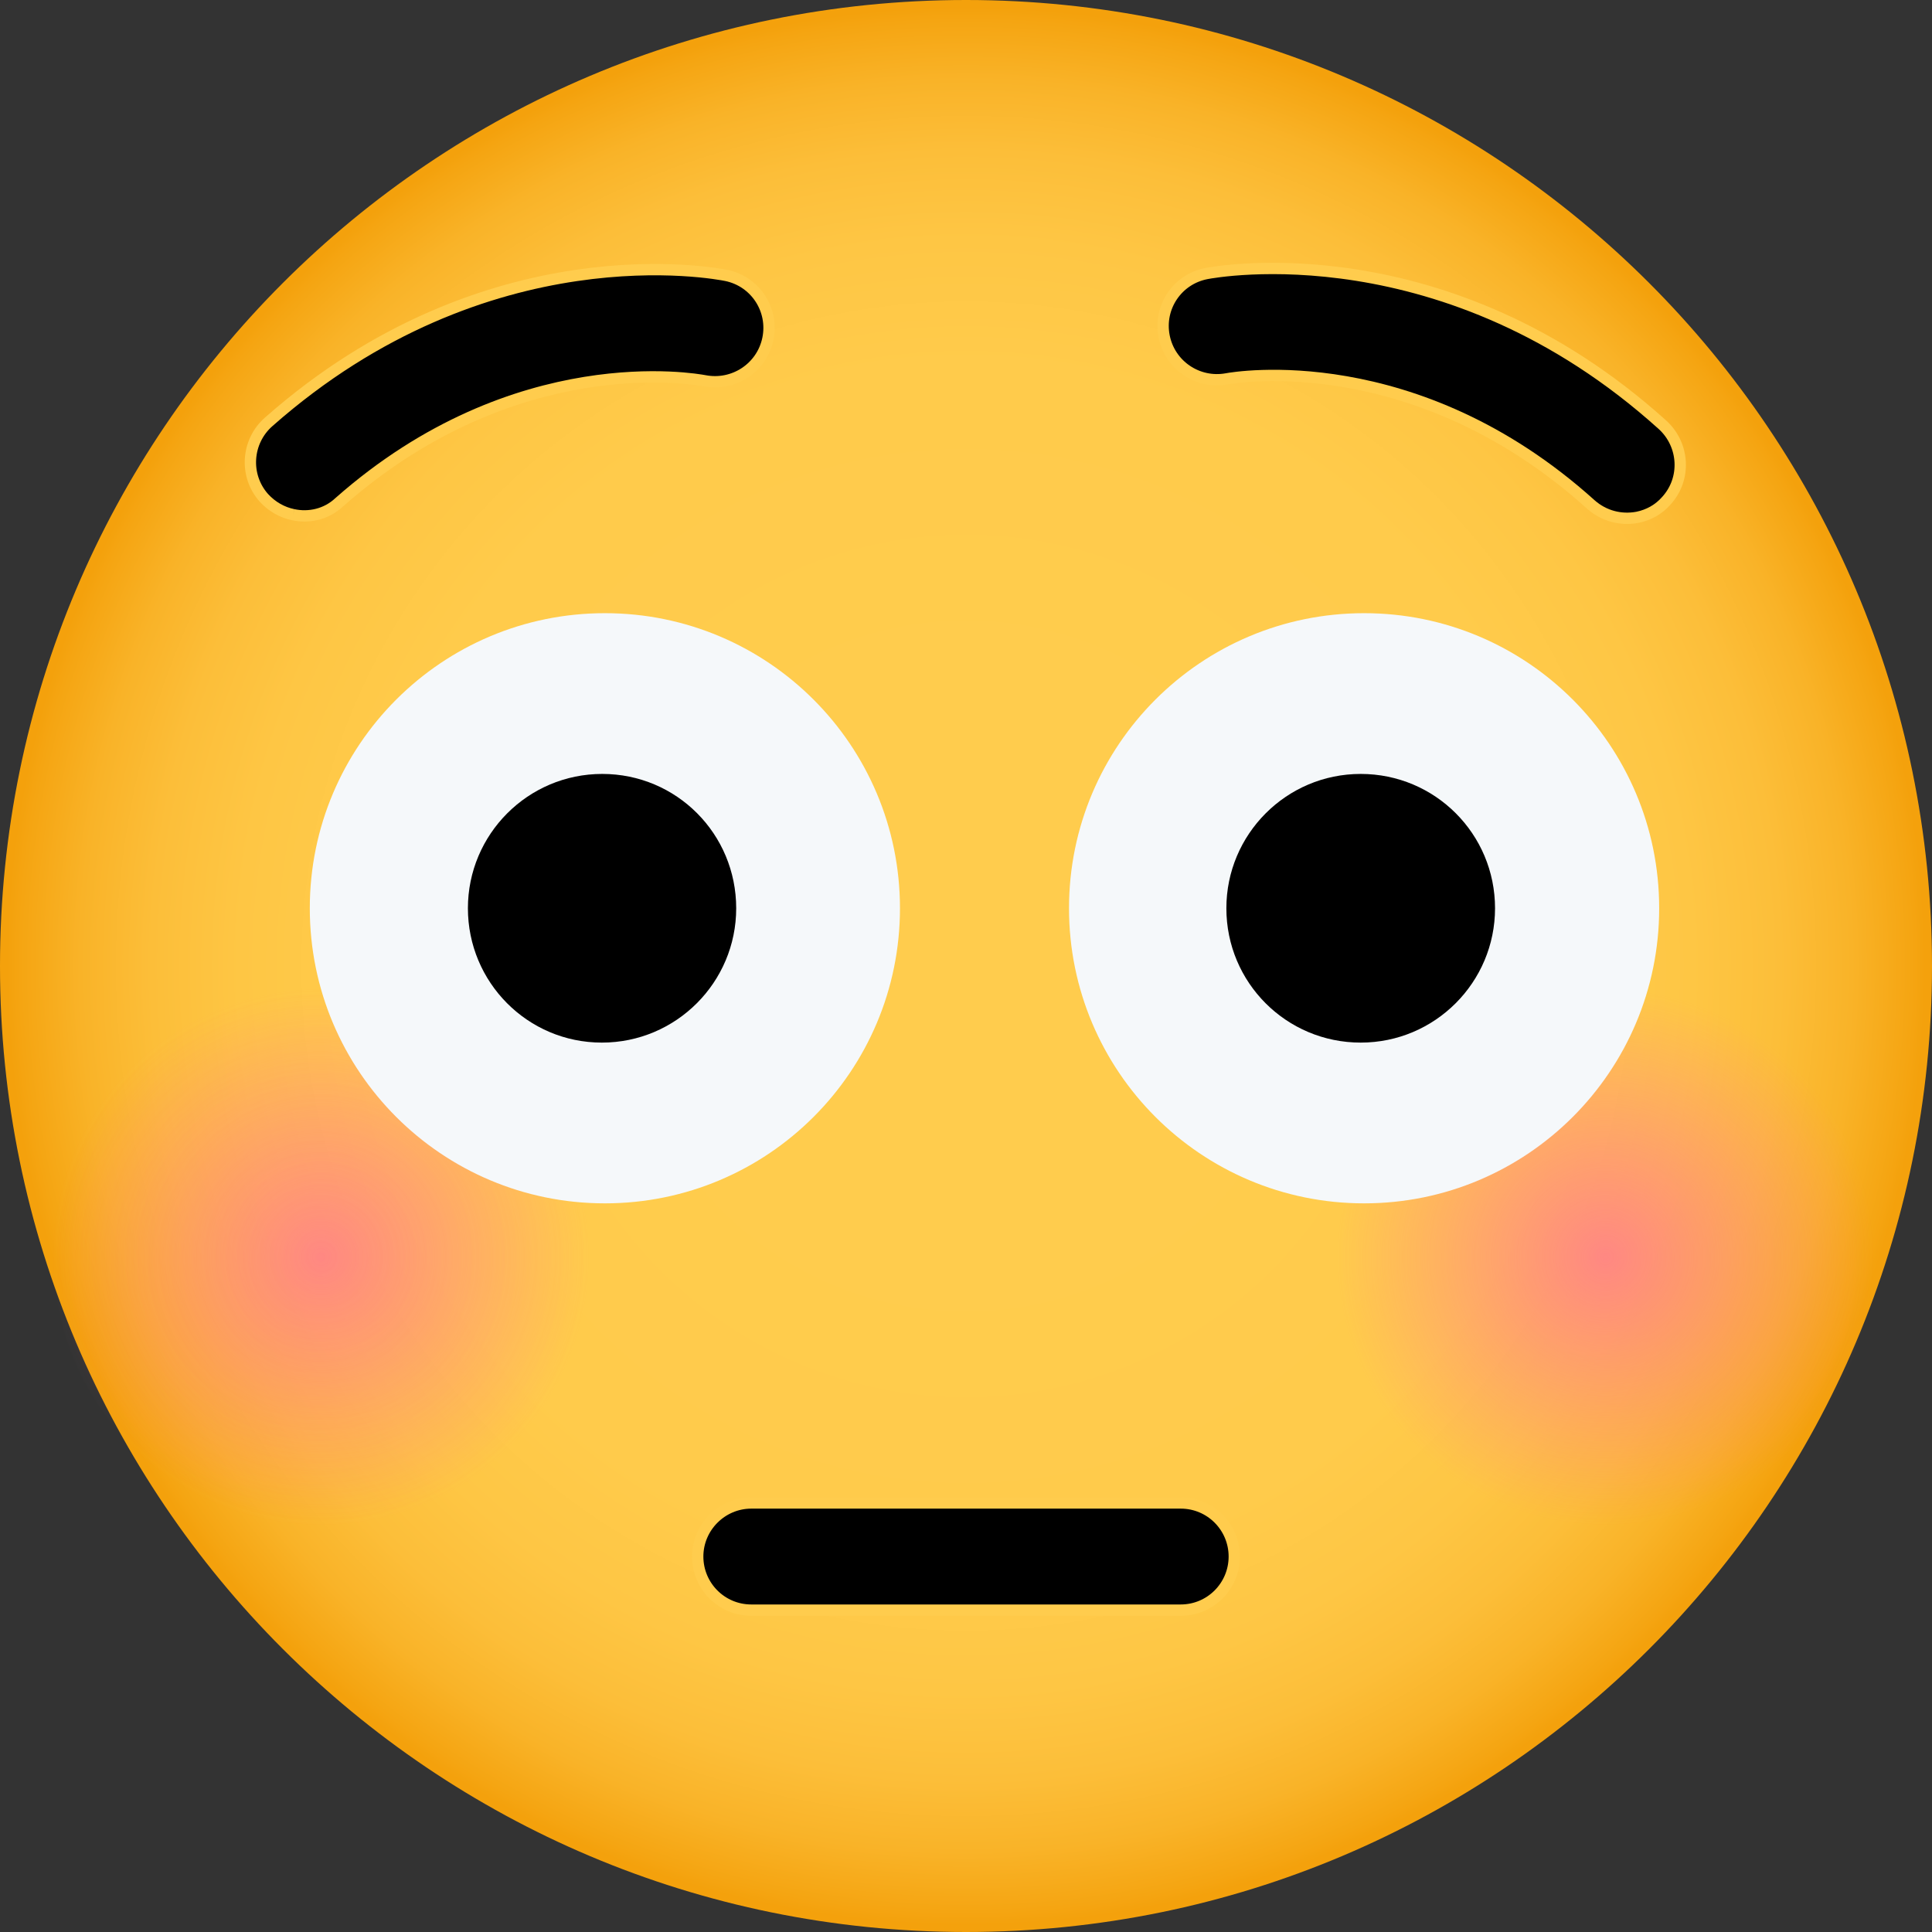 <?xml version="1.0" encoding="utf-8"?>
<!-- Generator: Adobe Illustrator 22.0.1, SVG Export Plug-In . SVG Version: 6.00 Build 0)  -->
<svg version="1.1" id="Capa_1" xmlns="http://www.w3.org/2000/svg" xmlns:xlink="http://www.w3.org/1999/xlink" x="0px" y="0px"
	 viewBox="0 0 512 512" style="enable-background:new 0 0 512 512;" xml:space="preserve">
<rect x="0" y="0" width="512" height="512" fill="#333333" stroke="none"/>
<style type="text/css">
	.st0{fill:url(#SVGID_1_);}
	.st1{opacity:0.8;fill:url(#SVGCleanerId_0_1_);}
	.st2{opacity:0.8;}
	.st3{fill:url(#SVGCleanerId_0_2_);}
	.st4{fill:#F5F8FA;}
	.st5{stroke:#FFCC4D;stroke-width:3;stroke-miterlimit:10;}
</style>
<radialGradient id="SVGID_1_" cx="256" cy="256" r="256" gradientUnits="userSpaceOnUse">
	<stop  offset="0.269" style="stop-color:#FFCC4D"/>
	<stop  offset="0.624" style="stop-color:#FFCB4B"/>
	<stop  offset="0.752" style="stop-color:#FEC644"/>
	<stop  offset="0.843" style="stop-color:#FCBE39"/>
	<stop  offset="0.917" style="stop-color:#F9B328"/>
	<stop  offset="0.979" style="stop-color:#F5A512"/>
	<stop  offset="0.993" style="stop-color:#F4A10C"/>
</radialGradient>
<path class="st0" d="M512,256c0,141.4-114.6,256-256,256C114.6,512,0,397.4,0,256C0,114.6,114.6,0,256,0C397.4,0,512,114.6,512,256"
	/>
<radialGradient id="SVGCleanerId_0_1_" cx="425.444" cy="333.111" r="71.111" gradientUnits="userSpaceOnUse">
	<stop  offset="0" style="stop-color:#FF7892"/>
	<stop  offset="1" style="stop-color:#FF7892;stop-opacity:0"/>
</radialGradient>
<path id="SVGCleanerId_0_13_" class="st1" d="M496.6,333.1c0,39.3-31.8,71.1-71.1,71.1s-71.1-31.8-71.1-71.1s31.8-71.1,71.1-71.1
	S496.6,293.8,496.6,333.1"/>
<g transform="translate(-22)" class="st2">
	<radialGradient id="SVGCleanerId_0_2_" cx="107.055" cy="333.111" r="71.111" gradientUnits="userSpaceOnUse">
		<stop  offset="0" style="stop-color:#FF7892"/>
		<stop  offset="1" style="stop-color:#FF7892;stop-opacity:0"/>
	</radialGradient>
	<path id="SVGCleanerId_0_12_" class="st3" d="M178.2,333.1c0,39.3-31.8,71.1-71.1,71.1s-71.1-31.8-71.1-71.1S67.8,262,107.1,262
		S178.2,293.8,178.2,333.1"/>
</g>
<path id="SVGCleanerId_1_13_" class="st4" d="M439.7,240.7c0,43.2-35,78.2-78.2,78.2s-78.2-35-78.2-78.2s35-78.2,78.2-78.2
	S439.7,197.5,439.7,240.7"/>
<g transform="translate(-13)">
	<path id="SVGCleanerId_1_12_" class="st4" d="M251.5,240.7c0,43.2-35,78.2-78.2,78.2s-78.2-35-78.2-78.2s35-78.2,78.2-78.2
		S251.5,197.5,251.5,240.7"/>
</g>
<path id="SVGCleanerId_2_13_" d="M195.1,240.7c0,19.6-15.9,35.6-35.6,35.6S124,260.3,124,240.7c0-19.6,15.9-35.6,35.6-35.6
	S195.1,221,195.1,240.7"/>
<g transform="translate(13)">
	<path id="SVGCleanerId_2_12_" d="M383.2,240.7c0,19.6-15.9,35.6-35.6,35.6s-35.6-15.9-35.6-35.6c0-19.6,15.9-35.6,35.6-35.6
		S383.2,221,383.2,240.7"/>
</g>
<g>
	<path class="st5" d="M312.9,426.7H199.1c-7.9,0-14.2-6.4-14.2-14.2s6.4-14.2,14.2-14.2h113.8c7.9,0,14.2,6.4,14.2,14.2
		S320.8,426.7,312.9,426.7"/>
	<path class="st5" d="M433.9,137.1c-4.3,0.8-8.8-0.3-12.3-3.4c-46.5-41.9-94.4-33.7-96.5-33.3c-7.7,1.4-15.1-3.6-16.6-11.3
		c-1.5-7.7,3.5-15.1,11.2-16.6c2.6-0.5,63.5-11.7,120.9,40.1c5.8,5.3,6.3,14.3,1,20.1C439.6,135,436.9,136.5,433.9,137.1"/>
	<path class="st5" d="M77.7,136.4c-2.9-0.6-5.6-2.1-7.8-4.5c-5.2-5.9-4.6-14.9,1.3-20.1c58-51.2,118.8-39.3,121.3-38.8
		c7.7,1.6,12.6,9.1,11,16.8c-1.6,7.7-9.1,12.6-16.8,11.1c-2.2-0.4-50-9.1-96.8,32.2C86.5,136.3,81.9,137.3,77.7,136.4"/>
</g>
</svg>
